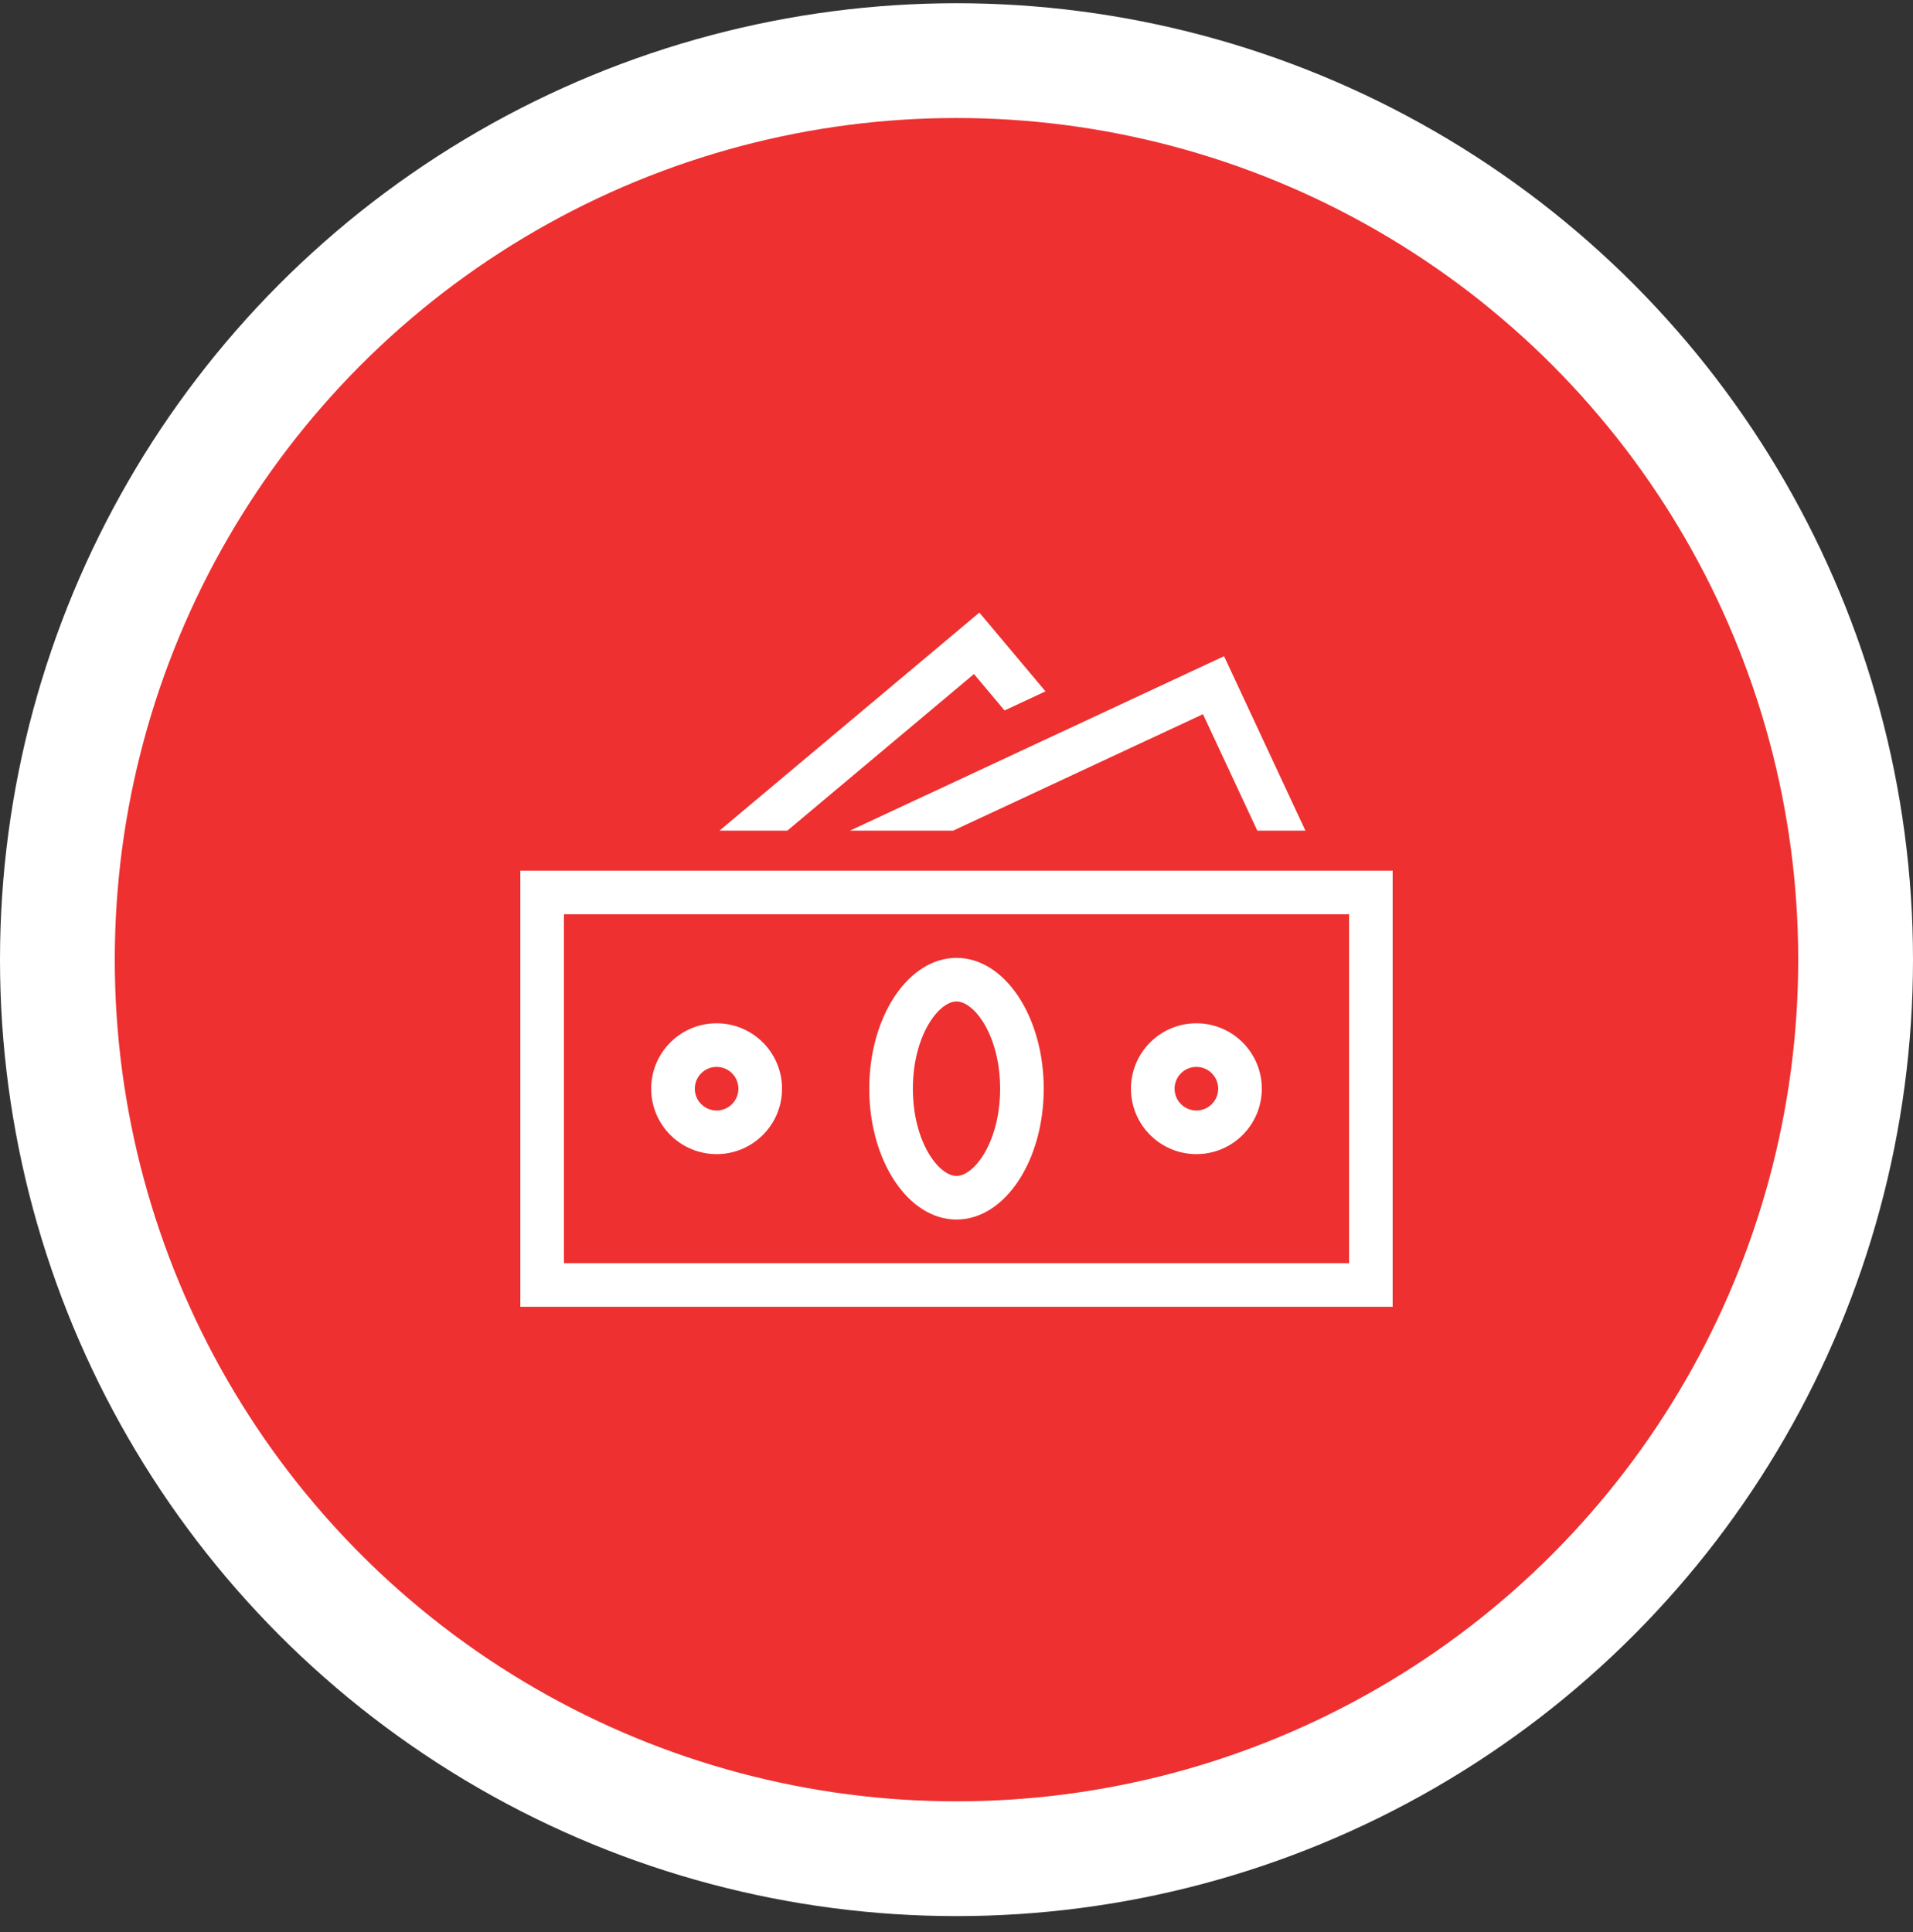 <svg width="100" height="101" viewBox="0 0 100 101" fill="none" xmlns="http://www.w3.org/2000/svg">
<rect x="0" y="0" width="100" height="101" fill="#333333" stroke="none"/>
<circle cx="50" cy="50.169" r="47" fill="#EE3030" stroke="white" stroke-width="6"/>
<g clip-path="url(#clip0)">
<path d="M27.2 45.515V68.315H72.8V45.515H27.2ZM70.52 66.035H29.48V47.795H70.52V66.035Z" fill="white"/>
<path d="M50 50.075C47.481 50.075 45.44 53.137 45.44 56.915C45.44 60.693 47.481 63.755 50 63.755C52.519 63.755 54.56 60.693 54.56 56.915C54.56 53.137 52.519 50.075 50 50.075ZM50 61.475C49.071 61.475 47.72 59.698 47.72 56.915C47.72 54.132 49.071 52.355 50 52.355C50.929 52.355 52.28 54.132 52.28 56.915C52.28 59.698 50.929 61.475 50 61.475Z" fill="white"/>
<path d="M37.46 53.495C35.571 53.495 34.04 55.026 34.04 56.915C34.04 58.803 35.571 60.335 37.46 60.335C39.349 60.335 40.88 58.803 40.88 56.915C40.88 55.026 39.349 53.495 37.46 53.495ZM37.46 58.055C36.831 58.055 36.32 57.543 36.32 56.915C36.32 56.286 36.831 55.775 37.46 55.775C38.088 55.775 38.6 56.286 38.6 56.915C38.6 57.543 38.088 58.055 37.46 58.055Z" fill="white"/>
<path d="M62.54 53.495C60.651 53.495 59.12 55.026 59.12 56.915C59.12 58.803 60.651 60.335 62.54 60.335C64.429 60.335 65.96 58.803 65.96 56.915C65.96 55.026 64.429 53.495 62.54 53.495ZM62.54 58.055C61.911 58.055 61.4 57.543 61.4 56.915C61.4 56.286 61.911 55.775 62.54 55.775C63.169 55.775 63.68 56.286 63.68 56.915C63.68 57.543 63.169 58.055 62.54 58.055Z" fill="white"/>
<path d="M63.987 34.305L44.429 43.425H49.825L62.884 37.335L65.725 43.425H68.24L63.987 34.305Z" fill="white"/>
<path d="M51.195 32.025L37.609 43.425H41.156L50.914 35.237L52.511 37.141L54.651 36.142L51.195 32.025Z" fill="white"/>
</g>
<defs>
<clipPath id="clip0">
<rect width="45.6" height="45.6" fill="white" transform="translate(27.2 27.37)"/>
</clipPath>
</defs>
</svg>
